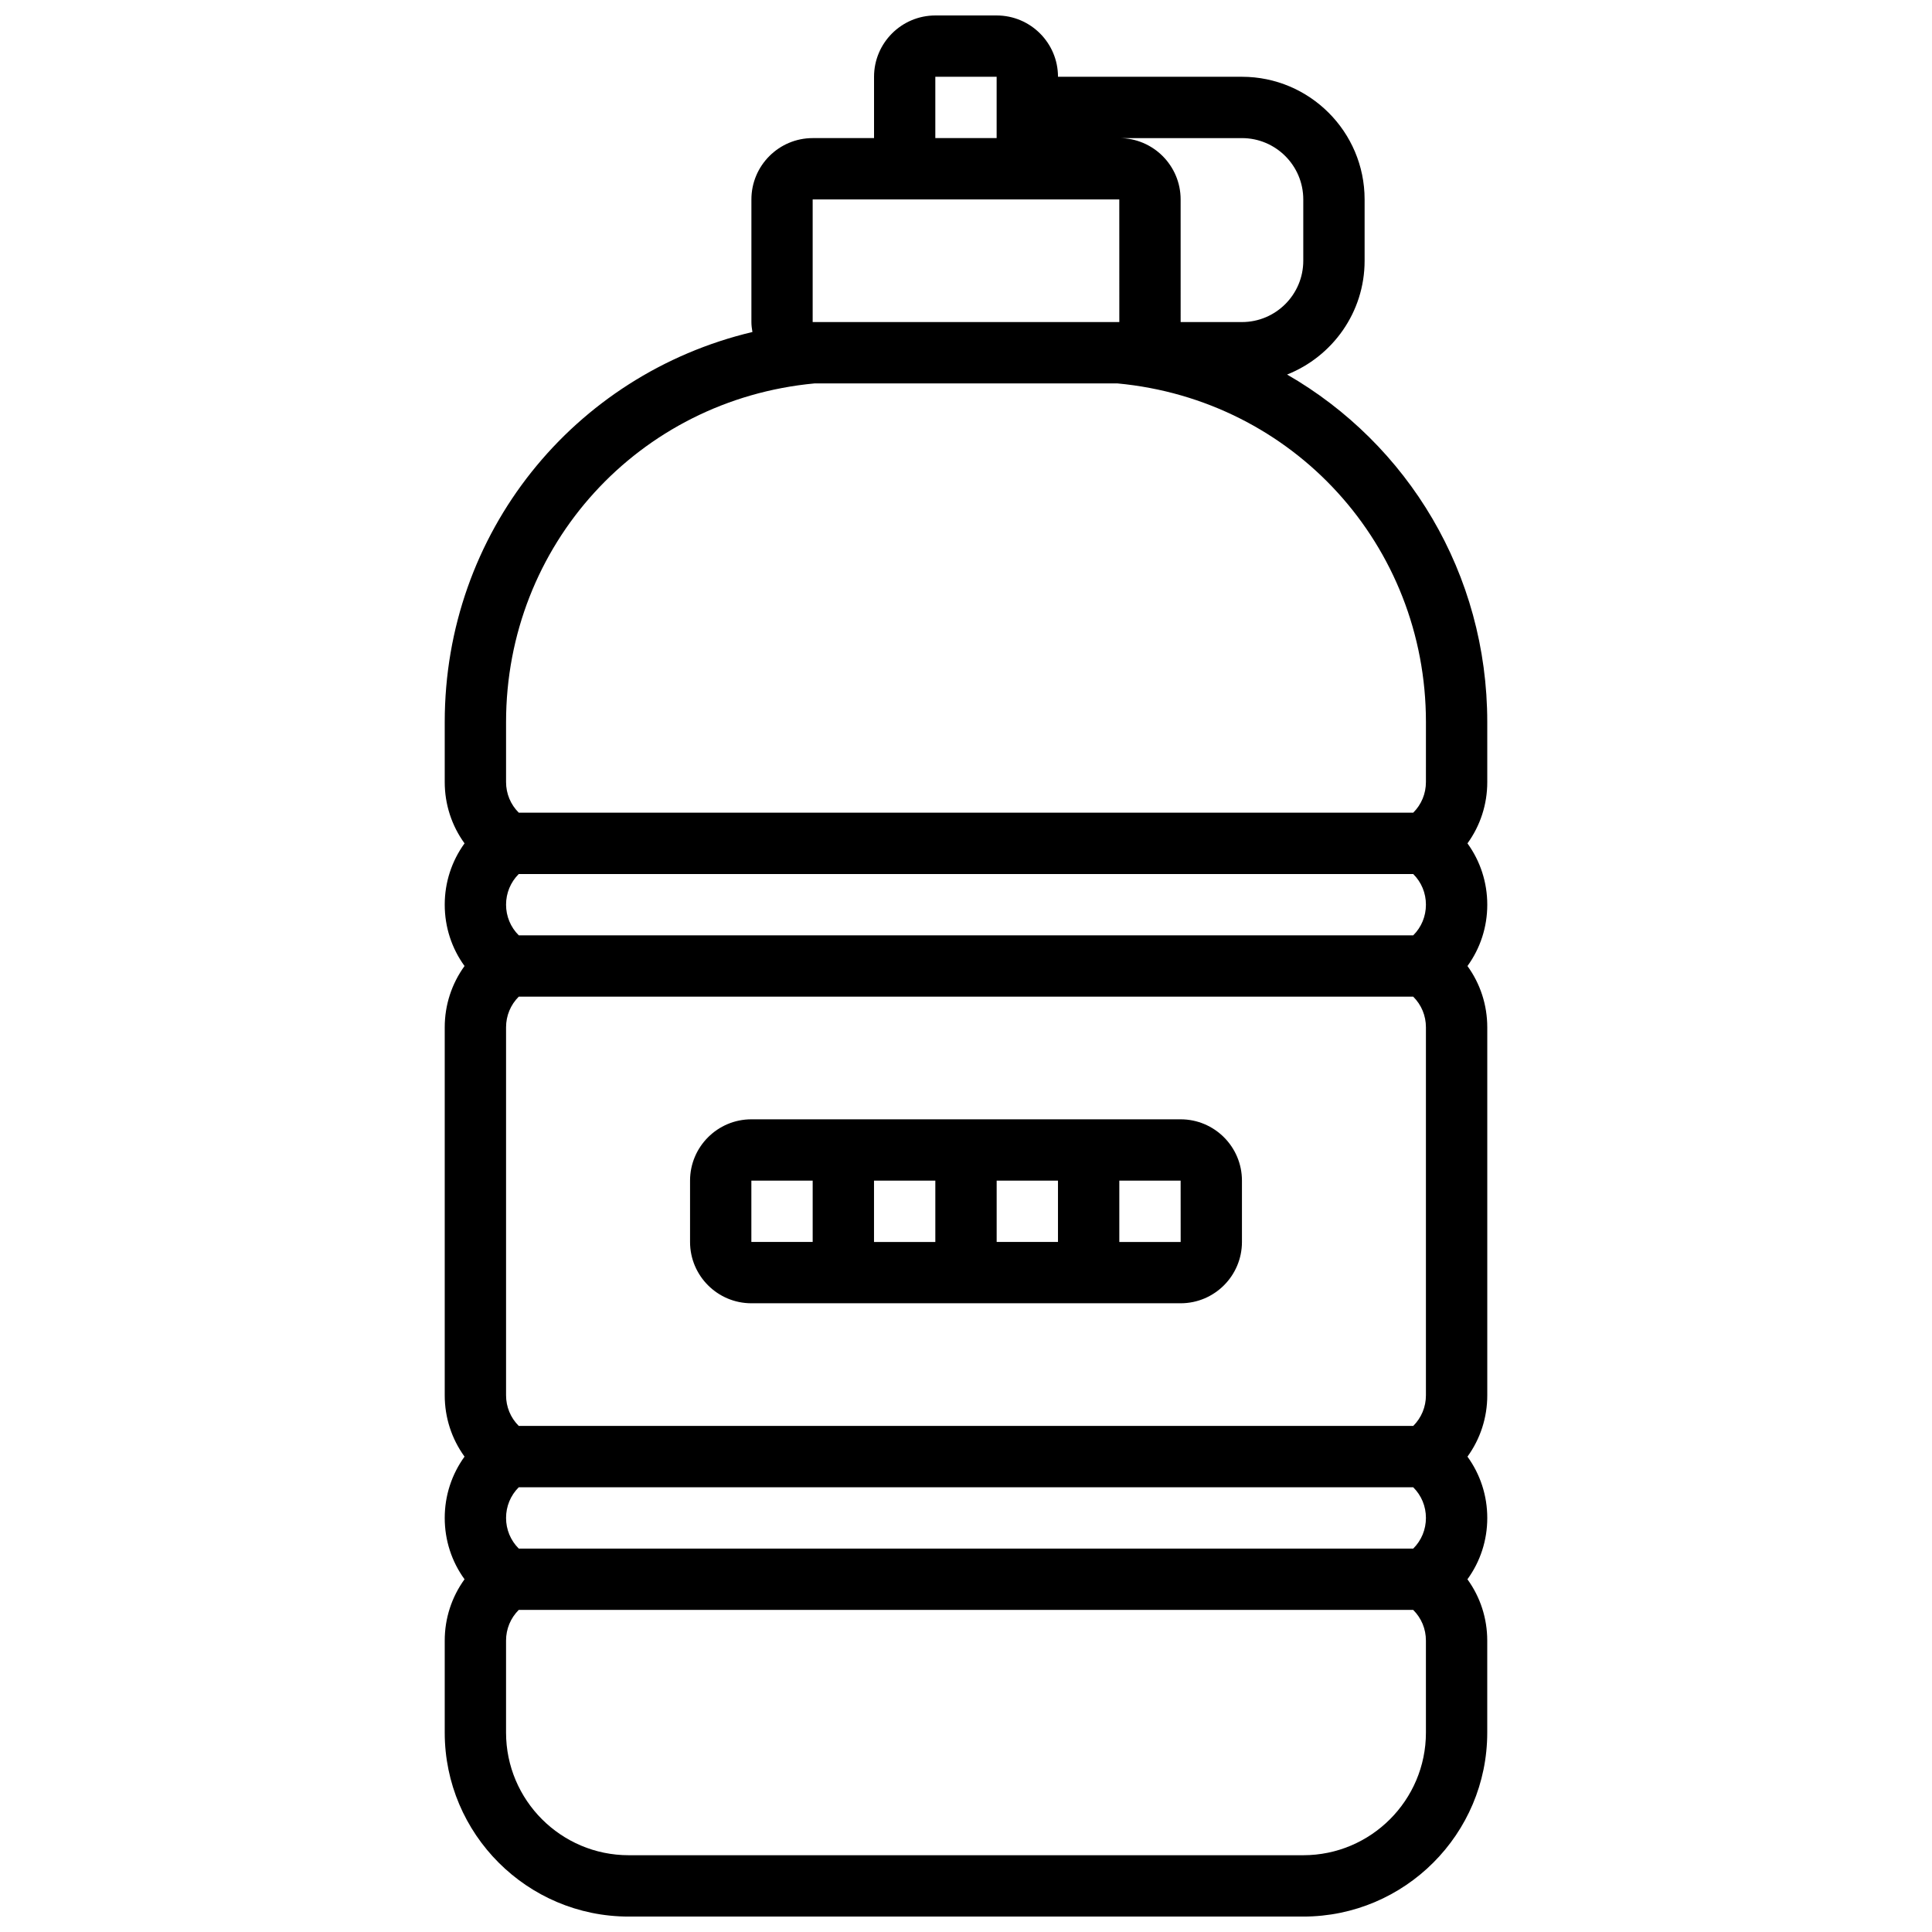 <?xml version="1.0" encoding="UTF-8"?>
<!-- Uploaded to: SVG Find, www.svgrepo.com, Generator: SVG Find Mixer Tools -->
<svg width="800px" height="800px" version="1.1" viewBox="144 144 512 512" xmlns="http://www.w3.org/2000/svg">
 <defs>
  <clipPath id="a">
   <path d="m261 148.09h278v503.81h-278z"/>
  </clipPath>
 </defs>
 <path d="m456.88 440.63h-113.76c-8.965 0-16.25 7.289-16.25 16.25v16.25c0 8.965 7.289 16.25 16.25 16.25h113.76c8.965 0 16.25-7.289 16.25-16.25v-16.25c0.004-8.961-7.285-16.25-16.25-16.25zm-48.754 16.25h16.25v16.25h-16.25zm-16.254 16.254h-16.25v-16.25h16.25zm-48.754-16.254h16.25v16.25h-16.25zm97.512 16.254v-16.25h16.25l0.008 16.25z"/>
 <g clip-path="url(#a)">
  <path d="m538.14 335.36c0-39.379-21.078-73.695-53.047-92.102 12.012-4.773 20.543-16.461 20.543-30.152v-16.254c0-17.926-14.578-32.504-32.504-32.504h-48.754c0-8.965-7.289-16.25-16.25-16.25h-16.25c-8.965 0-16.25 7.289-16.25 16.25v16.25h-16.25c-8.965 0-16.25 7.289-16.25 16.25v32.504c0 0.902 0.121 1.77 0.27 2.633-47.402 11.262-81.543 53.23-81.543 103.38v15.887c0 5.922 1.844 11.555 5.25 16.25-3.402 4.699-5.25 10.332-5.25 16.254s1.844 11.555 5.25 16.25c-3.402 4.699-5.25 10.332-5.25 16.254v97.512c0 5.922 1.844 11.555 5.25 16.25-3.402 4.699-5.25 10.332-5.25 16.254s1.844 11.555 5.25 16.25c-3.402 4.699-5.25 10.332-5.25 16.254v24.379c0 26.891 21.867 48.754 48.754 48.754h178.77c26.891 0 48.754-21.867 48.754-48.754v-24.379c0-5.922-1.844-11.555-5.25-16.25 3.414-4.699 5.258-10.328 5.258-16.254 0-5.922-1.844-11.555-5.25-16.25 3.406-4.699 5.25-10.328 5.25-16.254v-97.512c0-5.922-1.844-11.555-5.25-16.25 3.406-4.699 5.25-10.328 5.25-16.254 0-5.922-1.844-11.555-5.25-16.25 3.406-4.699 5.25-10.328 5.25-16.254zm-65.008-154.76c8.965 0 16.25 7.289 16.25 16.25v16.25c0 8.965-7.289 16.25-16.25 16.25h-16.25l-0.004-32.5c0-8.965-7.289-16.25-16.25-16.25zm-81.262-16.254h16.25v16.25h-16.25zm-32.504 32.504h81.258l0.008 32.504h-81.266zm162.52 406.3c0 17.926-14.578 32.504-32.504 32.504h-178.77c-17.926 0-32.504-14.578-32.504-32.504v-24.379c0-3.07 1.188-5.957 3.363-8.125h237.04c2.188 2.168 3.371 5.055 3.371 8.125zm-3.363-48.758h-237.04c-2.184-2.168-3.371-5.055-3.371-8.125s1.188-5.957 3.363-8.125h237.04c2.188 2.168 3.371 5.055 3.371 8.125s-1.184 5.957-3.363 8.125zm3.363-40.629c0 3.07-1.188 5.957-3.363 8.125h-237.04c-2.184-2.168-3.371-5.055-3.371-8.125v-97.512c0-3.07 1.188-5.957 3.363-8.125h237.04c2.188 2.168 3.371 5.055 3.371 8.125zm-3.363-121.89h-237.04c-2.184-2.168-3.371-5.055-3.371-8.125 0-3.07 1.188-5.957 3.363-8.125h237.04c2.188 2.168 3.371 5.055 3.371 8.125 0 3.07-1.184 5.957-3.363 8.125zm3.363-40.629c0 3.07-1.188 5.957-3.363 8.125h-237.04c-2.184-2.168-3.371-5.055-3.371-8.125v-15.887c0-46.852 35.137-85.395 81.77-89.75h80.242c46.629 4.356 81.766 42.898 81.766 89.75z"/>
 </g>
</svg>